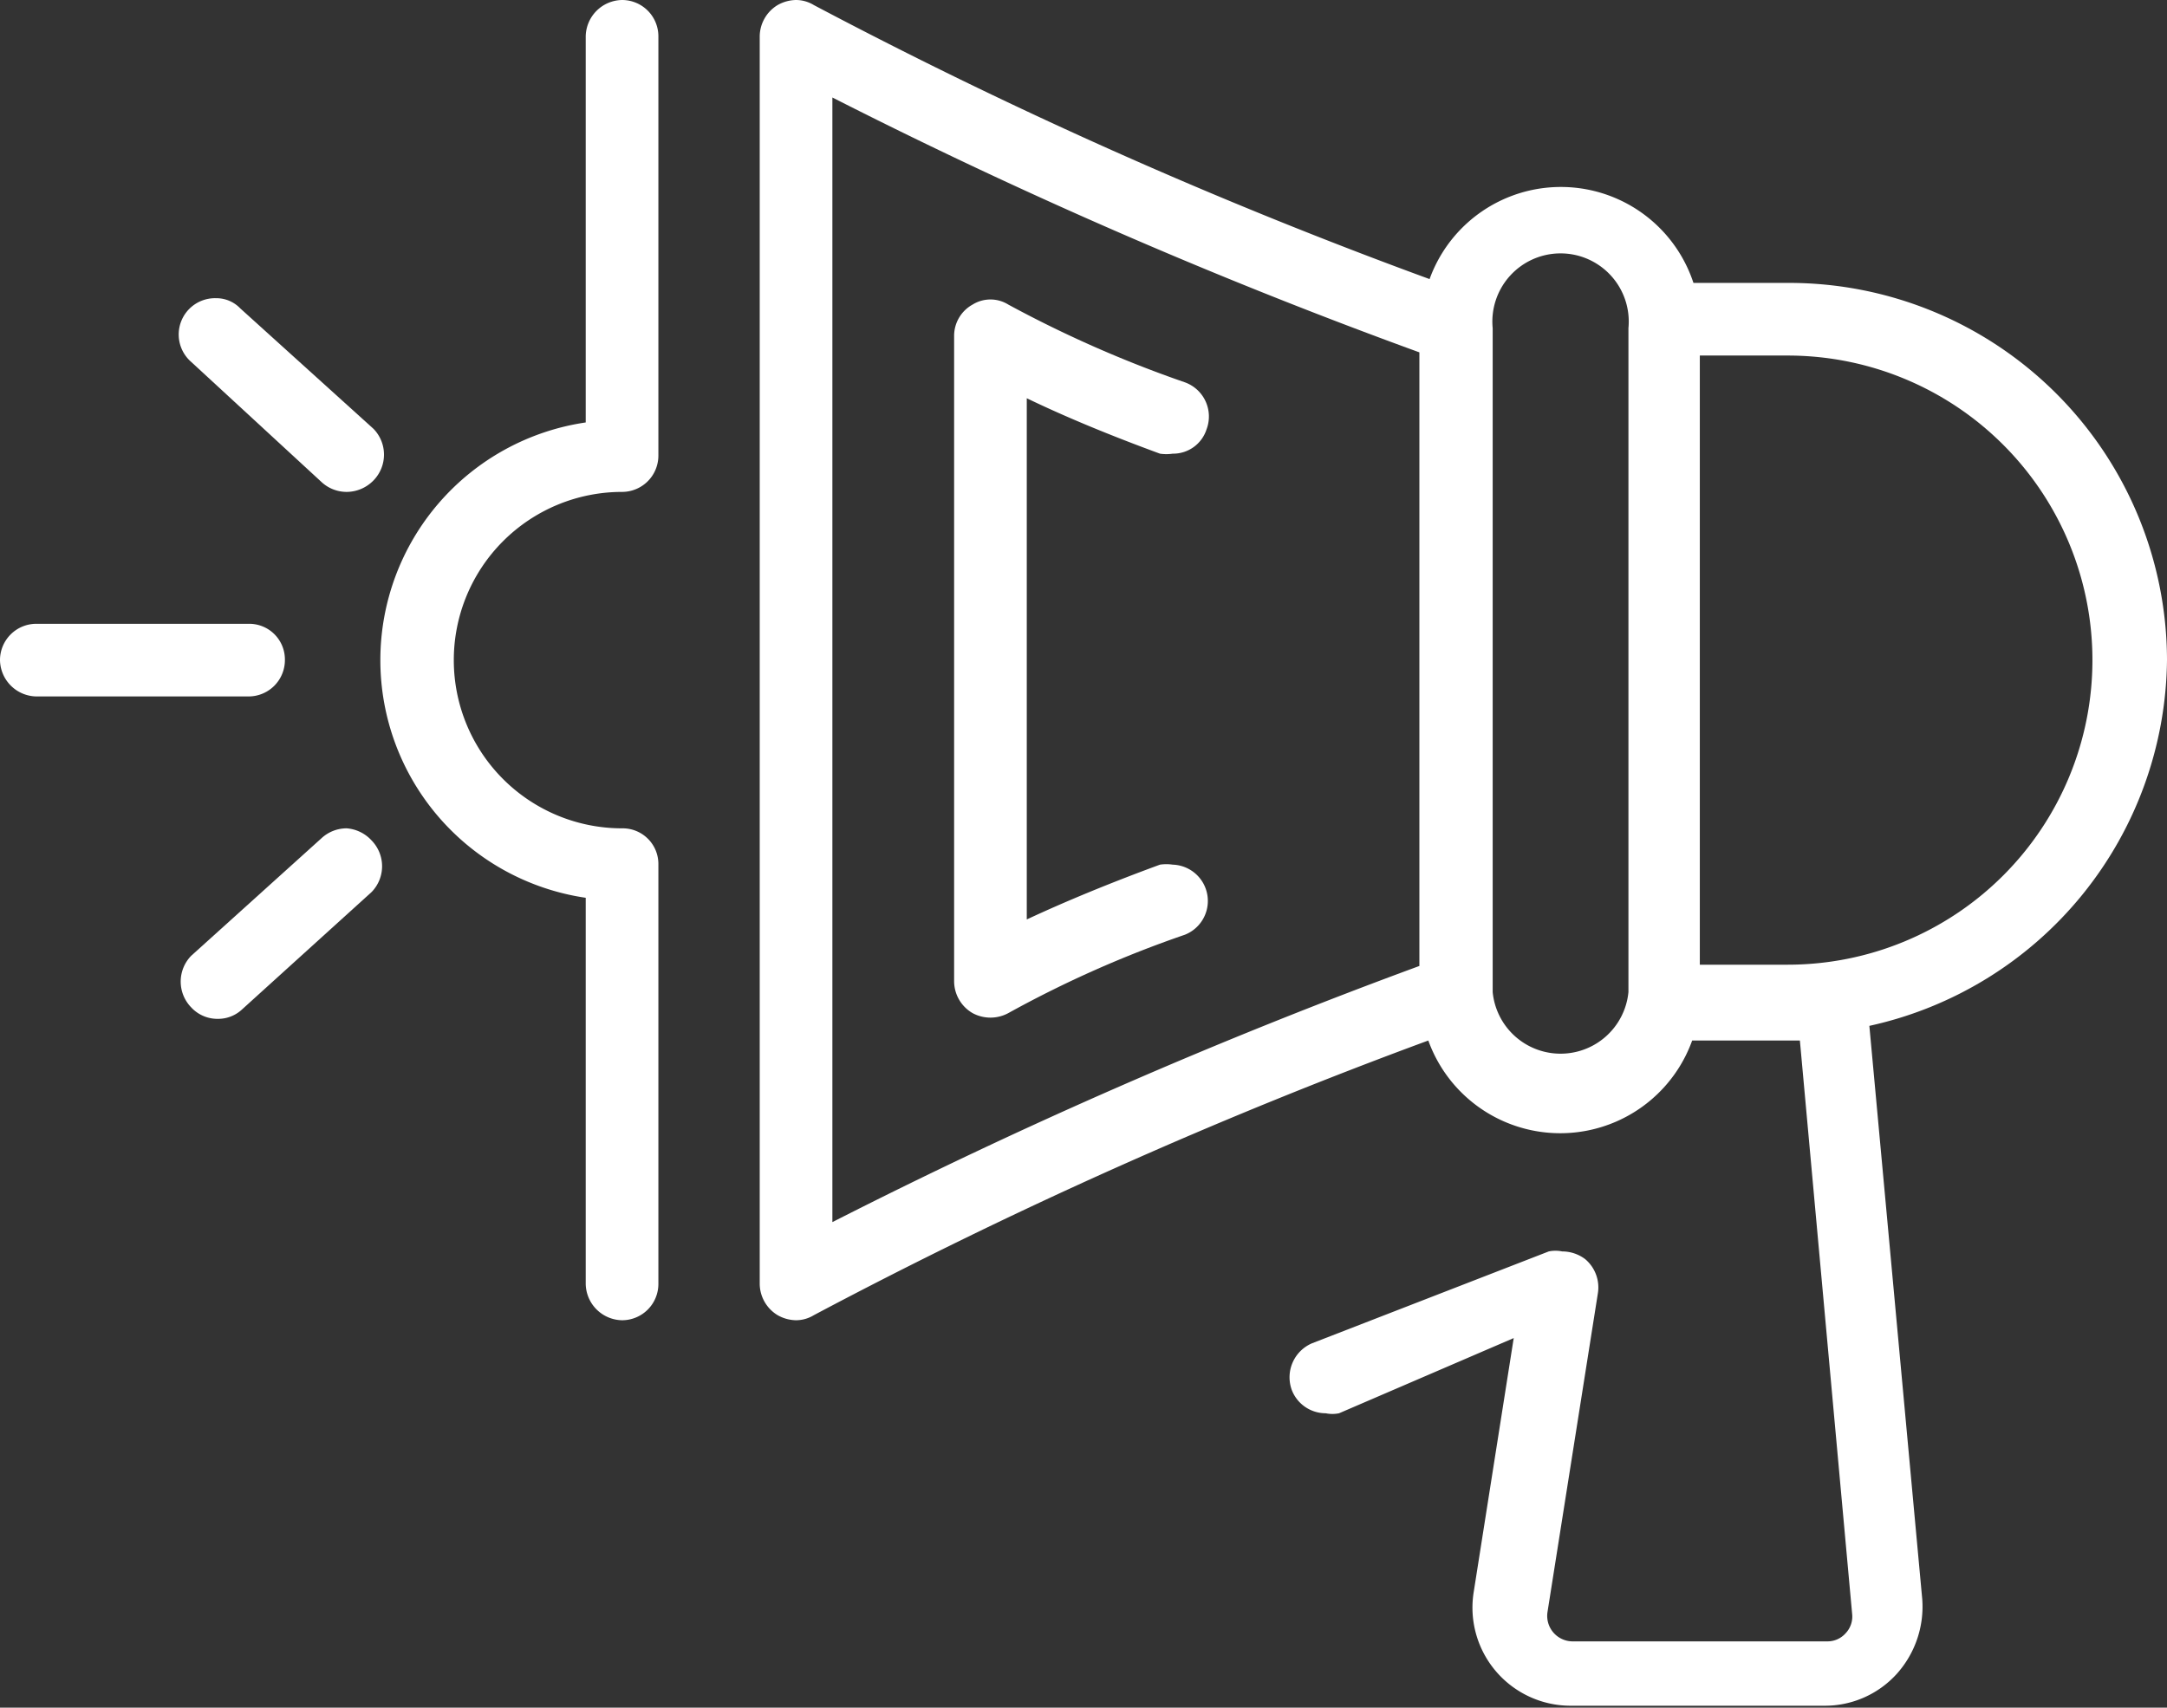 <?xml version="1.0" encoding="UTF-8" standalone="no"?><svg xmlns="http://www.w3.org/2000/svg" xmlns:xlink="http://www.w3.org/1999/xlink" fill="#000000" height="26.8" preserveAspectRatio="xMidYMid meet" version="1" viewBox="0.0 -0.0 34.0 26.8" width="34" zoomAndPan="magnify"><rect x="0.0" y="-0.0" width="34.0" height="26.8" fill="#333333" stroke="none"/><g data-name="Layer 2"><g data-name="Layer 1" fill="#ffffff" id="change1_1"><path d="M4.47,10.36a.56.56,0,0,0-.57-.57H.57a.57.57,0,0,0-.57.57.58.58,0,0,0,.57.57H3.9A.57.57,0,0,0,4.47,10.36Z" fill="inherit"/><path d="M5.05,7.57a.58.58,0,0,0,.39.15.59.59,0,0,0,.42-.18.58.58,0,0,0,0-.81L3.77,4.84a.52.52,0,0,0-.38-.16.57.57,0,0,0-.39,1Z" fill="inherit"/><path d="M34,10.36a5.93,5.93,0,0,0-5.93-5.92h-1.5a2.19,2.19,0,0,0-4.14-.06A78,78,0,0,1,12.77.08.54.54,0,0,0,12.49,0a.6.6,0,0,0-.29.08.58.58,0,0,0-.28.49V20.15a.58.58,0,0,0,.28.49.6.6,0,0,0,.29.08.54.54,0,0,0,.28-.08,78.36,78.36,0,0,1,9.64-4.31,2.2,2.2,0,0,0,4.14,0h1.69l.82,9a.38.38,0,0,1-.1.3.38.38,0,0,1-.29.13h-4a.4.4,0,0,1-.39-.46l.79-5a.58.58,0,0,0-.2-.54.6.6,0,0,0-.36-.12.52.52,0,0,0-.21,0l-3.71,1.44a.58.58,0,0,0-.32.74.57.57,0,0,0,.53.36.52.52,0,0,0,.21,0L23.75,21l-.63,4a1.54,1.54,0,0,0,1.51,1.77h4a1.52,1.52,0,0,0,1.13-.5,1.58,1.58,0,0,0,.4-1.17l-.83-9A5.94,5.94,0,0,0,34,10.36Zm-5.93,4.78H26.67V5.58h1.38a4.78,4.78,0,1,1,0,9.56Zm-2.52.43a1.07,1.07,0,0,1-2.13,0V5.15a1.07,1.07,0,1,1,2.13,0ZM13.06,19.18V1.53a82.83,82.83,0,0,0,9.21,4v9.63A84.81,84.81,0,0,0,13.06,19.18Z" fill="inherit"/><path d="M9.76,0a.58.58,0,0,0-.57.57V6.63a3.77,3.77,0,0,0,0,7.46v6.06a.58.58,0,0,0,.57.57.57.57,0,0,0,.57-.57V13.57A.56.56,0,0,0,9.76,13a2.64,2.64,0,1,1,0-5.28.57.57,0,0,0,.57-.57V.57A.57.57,0,0,0,9.76,0Z" fill="inherit"/><path d="M16.11,6.25c.6.29,1.3.58,2.09.87a.69.69,0,0,0,.2,0,.55.55,0,0,0,.53-.38A.57.57,0,0,0,18.59,6a18.45,18.45,0,0,1-2.77-1.22.53.53,0,0,0-.56,0,.56.56,0,0,0-.29.49V15.4a.58.58,0,0,0,.29.5.59.59,0,0,0,.56,0,17.41,17.41,0,0,1,2.77-1.23.57.57,0,0,0-.19-1.1.69.69,0,0,0-.2,0c-.79.29-1.49.58-2.09.86Z" fill="inherit"/><path d="M5.44,13a.58.58,0,0,0-.39.15L3,15a.58.58,0,0,0,0,.81.56.56,0,0,0,.42.18.55.55,0,0,0,.38-.15L5.83,14a.58.58,0,0,0,0-.81A.59.59,0,0,0,5.44,13Z" fill="inherit"/></g></g></svg>